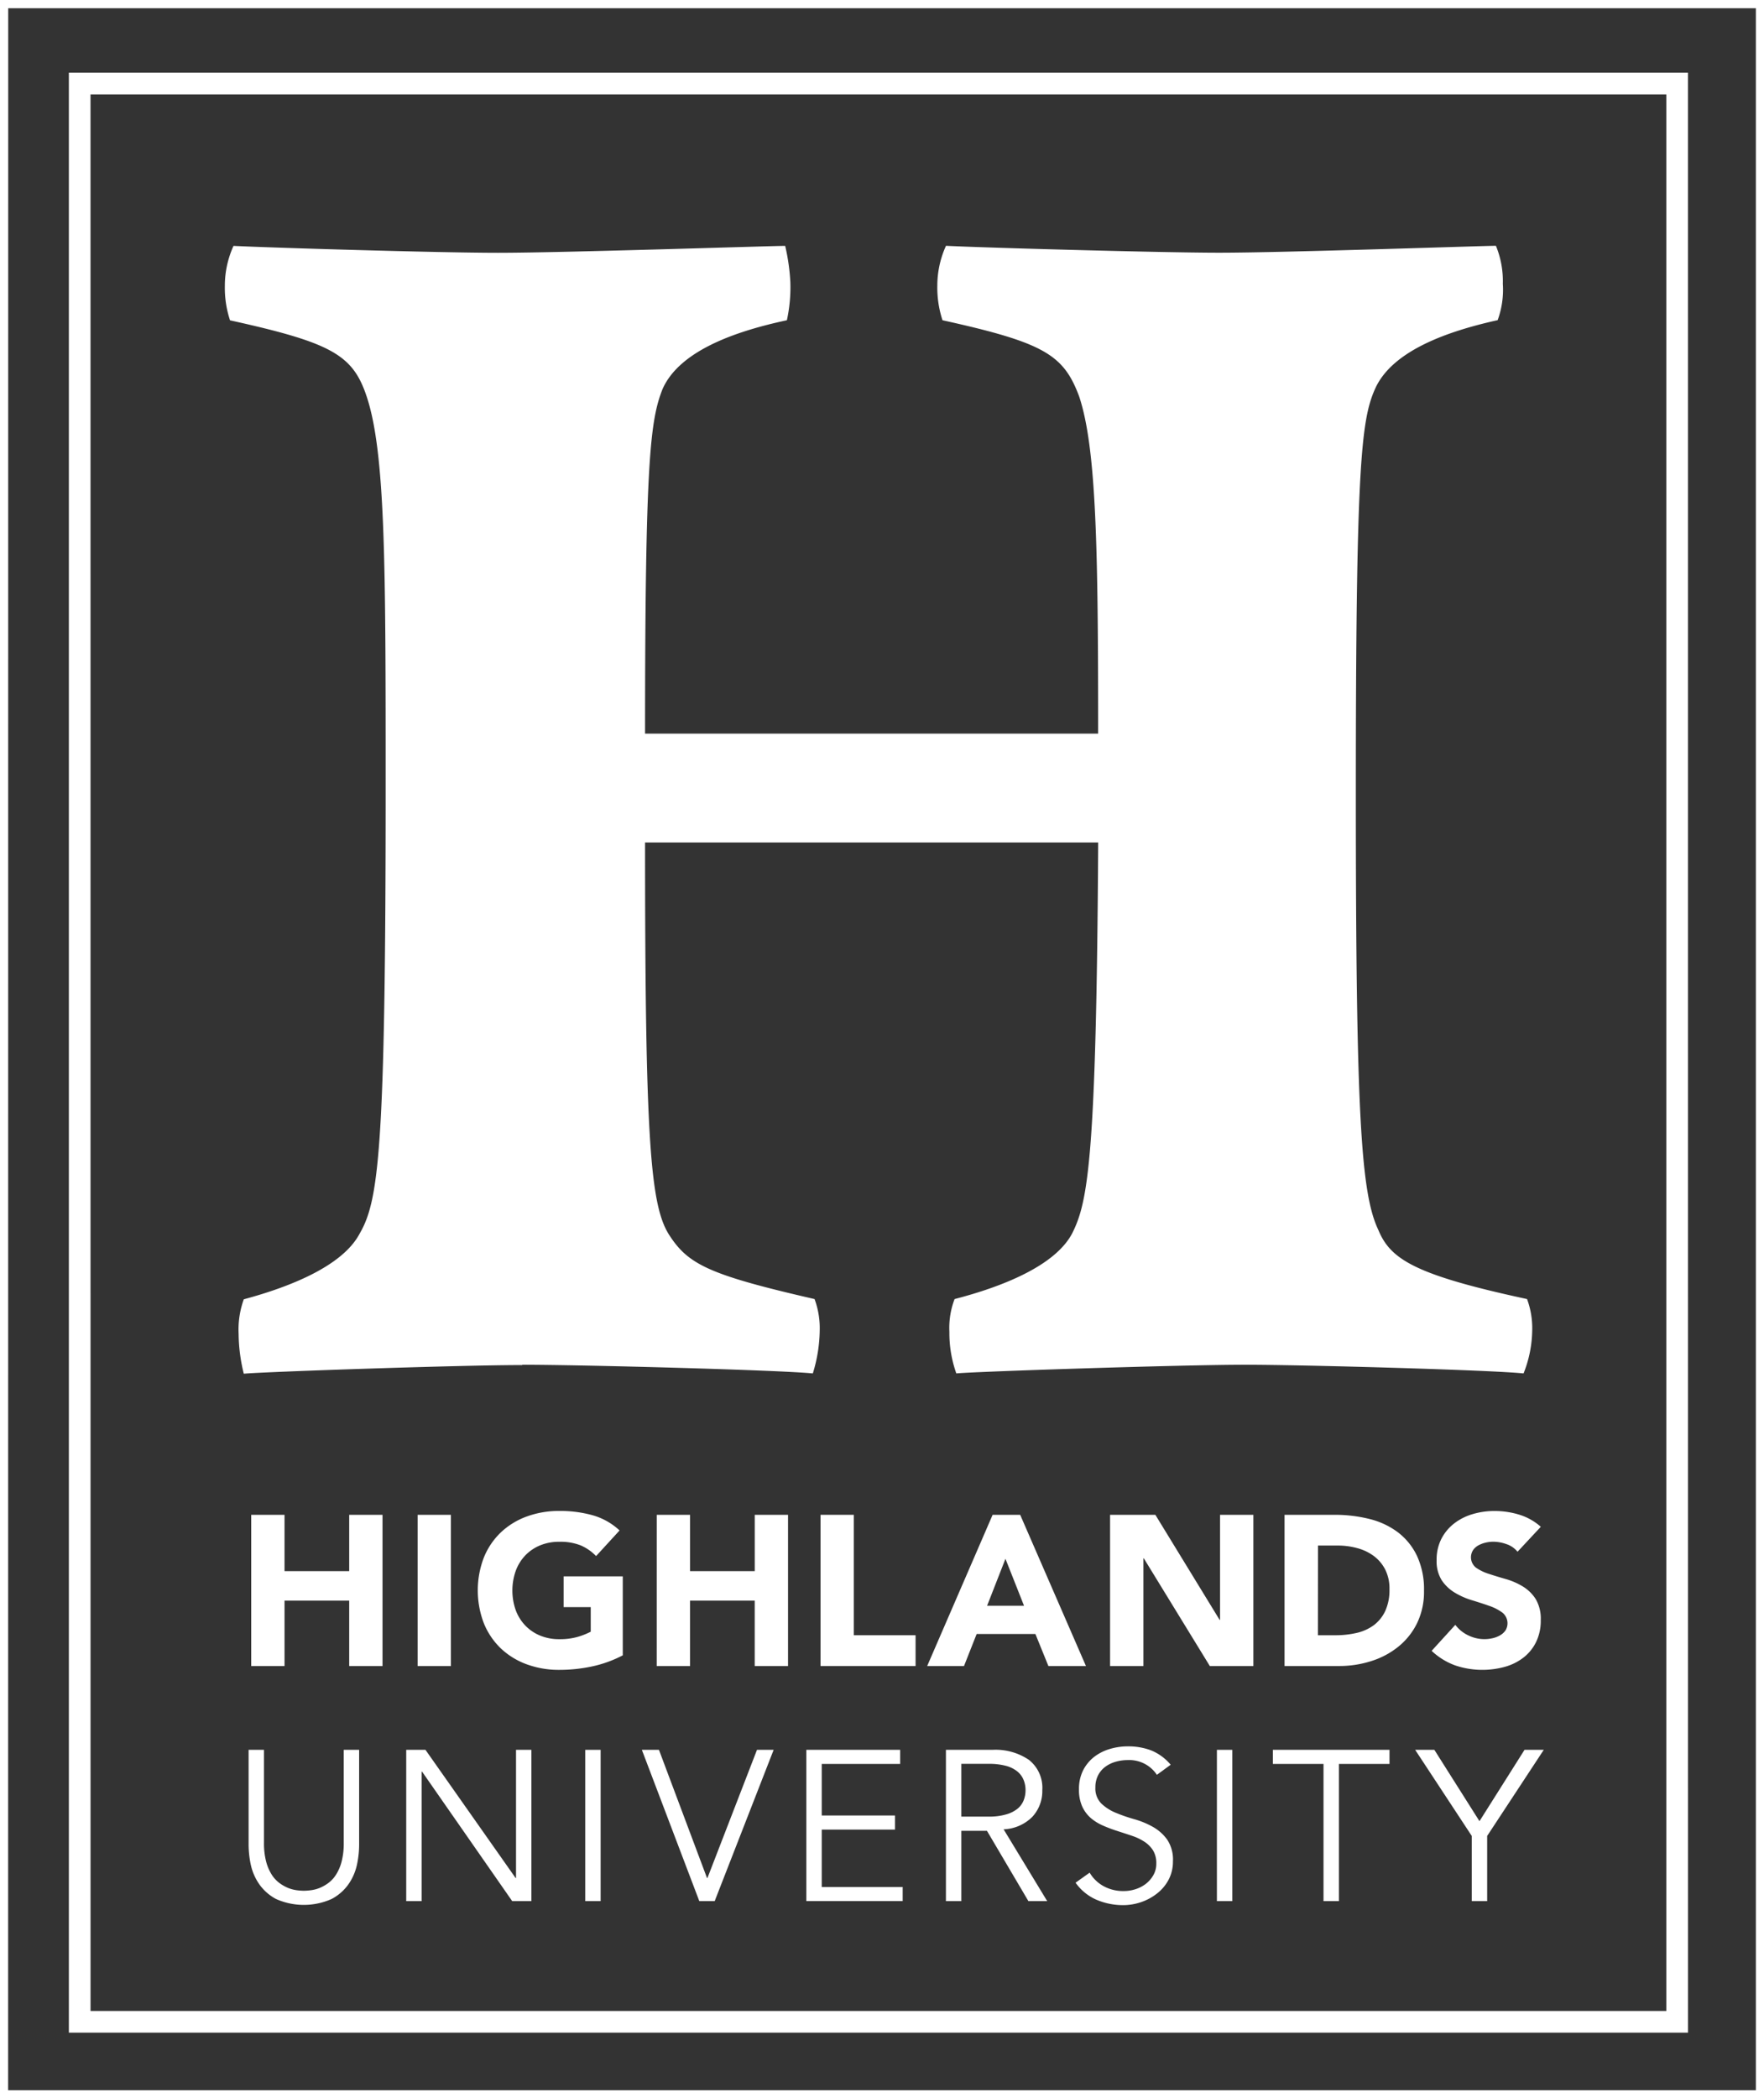 <svg xmlns="http://www.w3.org/2000/svg" width="81.434" height="96.855" viewBox="0 0 81.434 96.855">
  <rect x="0" y="0" width="81.434" height="96.855" fill="#333333" stroke="none"/>
  <g id="Group_23" data-name="Group 23" transform="translate(-249.221 -869.099)">
    <g id="Group_2" data-name="Group 2">
      <path id="Path_229" data-name="Path 229" d="M265.8,954.248a4.449,4.449,0,0,1-.1.922,2.491,2.491,0,0,1-.39.9,2.211,2.211,0,0,1-.784.686,3.156,3.156,0,0,1-2.559,0,2.22,2.22,0,0,1-.779-.686,2.508,2.508,0,0,1-.39-.9,4.517,4.517,0,0,1-.1-.922v-4.379h.71v4.3a3.329,3.329,0,0,0,.1.863,2.156,2.156,0,0,0,.262.607,1.459,1.459,0,0,0,.365.389,1.911,1.911,0,0,0,.4.222,1.677,1.677,0,0,0,.388.1,2.619,2.619,0,0,0,.326.024,2.685,2.685,0,0,0,.321-.024,1.671,1.671,0,0,0,.394-.1,1.936,1.936,0,0,0,.4-.222,1.475,1.475,0,0,0,.365-.389,2.127,2.127,0,0,0,.261-.607,3.329,3.329,0,0,0,.1-.863v-4.3h.71Z" fill="#fff"/>
    </g>
    <g id="Group_3" data-name="Group 3">
      <path id="Path_230" data-name="Path 230" d="M273.024,955.786h.019v-5.917h.71v6.983h-.887l-4.161-5.977h-.02v5.977h-.711v-6.983h.888Z" fill="#fff"/>
    </g>
    <g id="Group_4" data-name="Group 4">
      <path id="Path_231" data-name="Path 231" d="M276.949,956.852h-.711v-6.983h.711Z" fill="#fff"/>
    </g>
    <g id="Group_5" data-name="Group 5">
      <path id="Path_232" data-name="Path 232" d="M281.86,955.786h.019l2.288-5.917h.769l-2.722,6.983h-.71l-2.652-6.983h.789Z" fill="#fff"/>
    </g>
    <g id="Group_6" data-name="Group 6">
      <path id="Path_233" data-name="Path 233" d="M287.156,956.2h3.737v.651h-4.448v-6.983h4.33v.652h-3.619V952.9h3.382v.651h-3.382Z" fill="#fff"/>
    </g>
    <g id="Group_7" data-name="Group 7">
      <path id="Path_234" data-name="Path 234" d="M293.6,956.852h-.711v-6.983h2.151a2.737,2.737,0,0,1,1.681.464,1.641,1.641,0,0,1,.617,1.4,1.748,1.748,0,0,1-.459,1.228,1.975,1.975,0,0,1-1.327.577l2.012,3.314h-.868l-1.913-3.245H293.6Zm0-3.9h1.262a2.8,2.8,0,0,0,.8-.1,1.482,1.482,0,0,0,.527-.26.956.956,0,0,0,.286-.385,1.267,1.267,0,0,0,.089-.479,1.233,1.233,0,0,0-.089-.468.978.978,0,0,0-.286-.39,1.4,1.4,0,0,0-.527-.261,3.005,3.005,0,0,0-.8-.093H293.6Z" fill="#fff"/>
    </g>
    <g id="Group_8" data-name="Group 8">
      <path id="Path_235" data-name="Path 235" d="M302.628,951.023a1.527,1.527,0,0,0-1.35-.68,1.98,1.98,0,0,0-.542.074,1.482,1.482,0,0,0-.479.227,1.131,1.131,0,0,0-.34.394,1.2,1.2,0,0,0-.128.567.981.981,0,0,0,.266.735,2.118,2.118,0,0,0,.66.429,7.374,7.374,0,0,0,.864.3,3.953,3.953,0,0,1,.863.356,2.052,2.052,0,0,1,.66.587,1.653,1.653,0,0,1,.267,1,1.792,1.792,0,0,1-.2.852,1.96,1.96,0,0,1-.534.636,2.454,2.454,0,0,1-.739.4,2.557,2.557,0,0,1-.823.138,3.122,3.122,0,0,1-1.218-.242,2.305,2.305,0,0,1-.981-.794l.65-.463a1.686,1.686,0,0,0,.63.616,1.871,1.871,0,0,0,.953.232,1.726,1.726,0,0,0,.531-.084,1.543,1.543,0,0,0,.477-.246,1.355,1.355,0,0,0,.348-.4,1.055,1.055,0,0,0,.138-.542,1.121,1.121,0,0,0-.152-.606,1.333,1.333,0,0,0-.4-.4,2.463,2.463,0,0,0-.572-.272c-.214-.072-.433-.144-.661-.217a6.842,6.842,0,0,1-.66-.247,2.258,2.258,0,0,1-.572-.349,1.581,1.581,0,0,1-.4-.533,1.863,1.863,0,0,1-.153-.8,1.9,1.9,0,0,1,.192-.877,1.845,1.845,0,0,1,.513-.622,2.194,2.194,0,0,1,.726-.364,2.89,2.89,0,0,1,.828-.119,2.972,2.972,0,0,1,1.075.187,2.331,2.331,0,0,1,.9.661Z" fill="#fff"/>
    </g>
    <g id="Group_9" data-name="Group 9">
      <path id="Path_236" data-name="Path 236" d="M306.109,956.852h-.71v-6.983h.71Z" fill="#fff"/>
    </g>
    <g id="Group_10" data-name="Group 10">
      <path id="Path_237" data-name="Path 237" d="M311.031,956.852h-.711v-6.331h-2.338v-.652h5.385v.652h-2.336Z" fill="#fff"/>
    </g>
    <g id="Group_11" data-name="Group 11">
      <path id="Path_238" data-name="Path 238" d="M317.875,956.852h-.711v-3.008l-2.613-3.975h.886l2.083,3.294,2.08-3.294h.888l-2.613,3.975Z" fill="#fff"/>
    </g>
    <g id="Group_12" data-name="Group 12">
      <path id="Path_239" data-name="Path 239" d="M260.818,939.021h1.538v2.6h2.986v-2.6h1.538V946h-1.538v-3.017h-2.986V946h-1.538Z" fill="#fff"/>
    </g>
    <g id="Group_13" data-name="Group 13">
      <path id="Path_240" data-name="Path 240" d="M268.5,939.021h1.537V946H268.5Z" fill="#fff"/>
    </g>
    <g id="Group_14" data-name="Group 14">
      <path id="Path_241" data-name="Path 241" d="M277.971,945.507a5.558,5.558,0,0,1-1.42.513,7.225,7.225,0,0,1-1.509.158,4.3,4.3,0,0,1-1.507-.257,3.464,3.464,0,0,1-1.194-.734,3.35,3.35,0,0,1-.783-1.159,4.241,4.241,0,0,1,0-3.036,3.327,3.327,0,0,1,.783-1.158,3.464,3.464,0,0,1,1.194-.734,4.3,4.3,0,0,1,1.507-.257,5.567,5.567,0,0,1,1.543.2,3.023,3.023,0,0,1,1.238.7l-1.084,1.183a2.17,2.17,0,0,0-.71-.493,2.529,2.529,0,0,0-.987-.167,2.275,2.275,0,0,0-.891.167,2.011,2.011,0,0,0-.686.468,2.057,2.057,0,0,0-.438.715,2.737,2.737,0,0,0,0,1.8,2.054,2.054,0,0,0,.438.71,2,2,0,0,0,.686.468,2.275,2.275,0,0,0,.891.168,2.972,2.972,0,0,0,.869-.113,3.388,3.388,0,0,0,.581-.232v-1.134H275.24v-1.42h2.731Z" fill="#fff"/>
    </g>
    <g id="Group_15" data-name="Group 15">
      <path id="Path_242" data-name="Path 242" d="M279.539,939.021h1.538v2.6h2.986v-2.6H285.6V946h-1.538v-3.017h-2.986V946h-1.538Z" fill="#fff"/>
    </g>
    <g id="Group_16" data-name="Group 16">
      <path id="Path_243" data-name="Path 243" d="M287.1,939.021h1.538v5.559h2.85V946H287.1Z" fill="#fff"/>
      <path id="Path_244" data-name="Path 244" d="M295.045,939.021h1.272L299.353,946h-1.734l-.6-1.479h-2.711L293.724,946h-1.7Zm.592,2.03-.848,2.169h1.706Z" fill="#fff"/>
    </g>
    <g id="Group_17" data-name="Group 17">
      <path id="Path_245" data-name="Path 245" d="M300.467,939.021h2.09l2.967,4.85h.02v-4.85h1.538V946h-2.011l-3.046-4.969h-.02V946h-1.538Z" fill="#fff"/>
    </g>
    <g id="Group_18" data-name="Group 18">
      <path id="Path_246" data-name="Path 246" d="M308.521,939.021h2.307a6.57,6.57,0,0,1,1.592.187,3.642,3.642,0,0,1,1.316.606,2.98,2.98,0,0,1,.893,1.089,3.648,3.648,0,0,1,.33,1.627,3.321,3.321,0,0,1-.32,1.493,3.191,3.191,0,0,1-.864,1.084,3.779,3.779,0,0,1-1.252.666,4.825,4.825,0,0,1-1.488.227h-2.514Zm1.54,5.559h.8a4.335,4.335,0,0,0,.993-.108,2.144,2.144,0,0,0,.793-.36,1.742,1.742,0,0,0,.527-.661,2.323,2.323,0,0,0,.191-1,1.938,1.938,0,0,0-.191-.892,1.8,1.8,0,0,0-.518-.626,2.269,2.269,0,0,0-.763-.37,3.4,3.4,0,0,0-.922-.123h-.906Z" fill="#fff"/>
    </g>
    <g id="Group_19" data-name="Group 19">
      <path id="Path_247" data-name="Path 247" d="M319.277,940.726a1.1,1.1,0,0,0-.507-.35,1.844,1.844,0,0,0-.608-.113,1.54,1.54,0,0,0-.344.039,1.315,1.315,0,0,0-.336.123.715.715,0,0,0-.255.222.61.61,0,0,0,.138.818,2.206,2.206,0,0,0,.6.286q.36.119.773.236a3.222,3.222,0,0,1,.774.336,1.84,1.84,0,0,1,.6.581,1.781,1.781,0,0,1,.237.977,2.239,2.239,0,0,1-.217,1.015,2.054,2.054,0,0,1-.586.719,2.485,2.485,0,0,1-.859.424,3.918,3.918,0,0,1-2.291-.068,3.154,3.154,0,0,1-1.084-.671l1.093-1.2a1.6,1.6,0,0,0,.6.487,1.7,1.7,0,0,0,.744.173,1.735,1.735,0,0,0,.381-.044,1.232,1.232,0,0,0,.344-.134.771.771,0,0,0,.248-.226.631.631,0,0,0-.149-.824,2.267,2.267,0,0,0-.607-.31c-.242-.085-.506-.171-.787-.256a3.478,3.478,0,0,1-.789-.346,1.9,1.9,0,0,1-.608-.571,1.644,1.644,0,0,1-.24-.937,2.1,2.1,0,0,1,.221-.985,2.138,2.138,0,0,1,.592-.71,2.574,2.574,0,0,1,.853-.429,3.511,3.511,0,0,1,1-.143,3.872,3.872,0,0,1,1.143.168,2.656,2.656,0,0,1,1,.561Z" fill="#fff"/>
    </g>
    <g id="Group_20" data-name="Group 20">
      <path id="Path_248" data-name="Path 248" d="M327.147,962.923H252.4V872.455h74.746Zm-73.746-1h72.746V873.455H253.4Z" fill="#fff"/>
    </g>
    <g id="Group_21" data-name="Group 21">
      <path id="Path_249" data-name="Path 249" d="M330.655,965.954H249.221V869.1h81.434Zm-81.059-.375H330.28v-96.1H249.6Z" fill="#fff"/>
    </g>
    <g id="Group_22" data-name="Group 22">
      <path id="Path_250" data-name="Path 250" d="M273.329,932.109c-2.954,0-12.135.319-12.853.4a7.827,7.827,0,0,1-.239-1.836,4.094,4.094,0,0,1,.239-1.6c2.076-.558,4.551-1.517,5.349-3.033.878-1.517,1.2-3.833,1.2-20.6,0-10.139,0-15.408-.878-18.042-.639-1.916-1.6-2.475-6.307-3.513a4.791,4.791,0,0,1-.239-1.6,4.441,4.441,0,0,1,.4-1.836c1.6.08,9.42.319,12.214.319,3.034,0,12.534-.319,13.253-.319a9.456,9.456,0,0,1,.239,1.676,7.145,7.145,0,0,1-.16,1.756c-2.235.479-4.949,1.357-5.747,3.193-.559,1.437-.8,3.273-.8,15.888h20.916c0-8.543-.079-13.173-.878-15.568-.718-1.916-1.6-2.475-6.307-3.513a4.817,4.817,0,0,1-.239-1.6,4.441,4.441,0,0,1,.4-1.836c1.517.08,9.9.319,12.614.319,3.033,0,12.134-.319,12.773-.319a4.279,4.279,0,0,1,.319,1.756,4.084,4.084,0,0,1-.239,1.676c-2.156.479-4.87,1.357-5.668,3.193-.639,1.437-.879,3.673-.879,18.681,0,14.85.24,18.442,1.038,20.118.559,1.357,1.677,2.076,6.866,3.193a3.869,3.869,0,0,1,.239,1.438,5.564,5.564,0,0,1-.4,1.995c-1.517-.159-10.139-.4-12.854-.4-3.034,0-12.613.319-13.332.4a5.557,5.557,0,0,1-.32-1.916,3.715,3.715,0,0,1,.24-1.517c2.156-.558,4.631-1.517,5.429-3.033.718-1.437,1.118-3.354,1.2-18.042H279c0,13.731.24,16.764,1.118,18.122s1.836,1.836,6.706,2.953a3.869,3.869,0,0,1,.239,1.438,6.975,6.975,0,0,1-.319,1.995c-1.6-.159-10.618-.4-13.412-.4" fill="#fff"/>
    </g>
  </g>
</svg>
